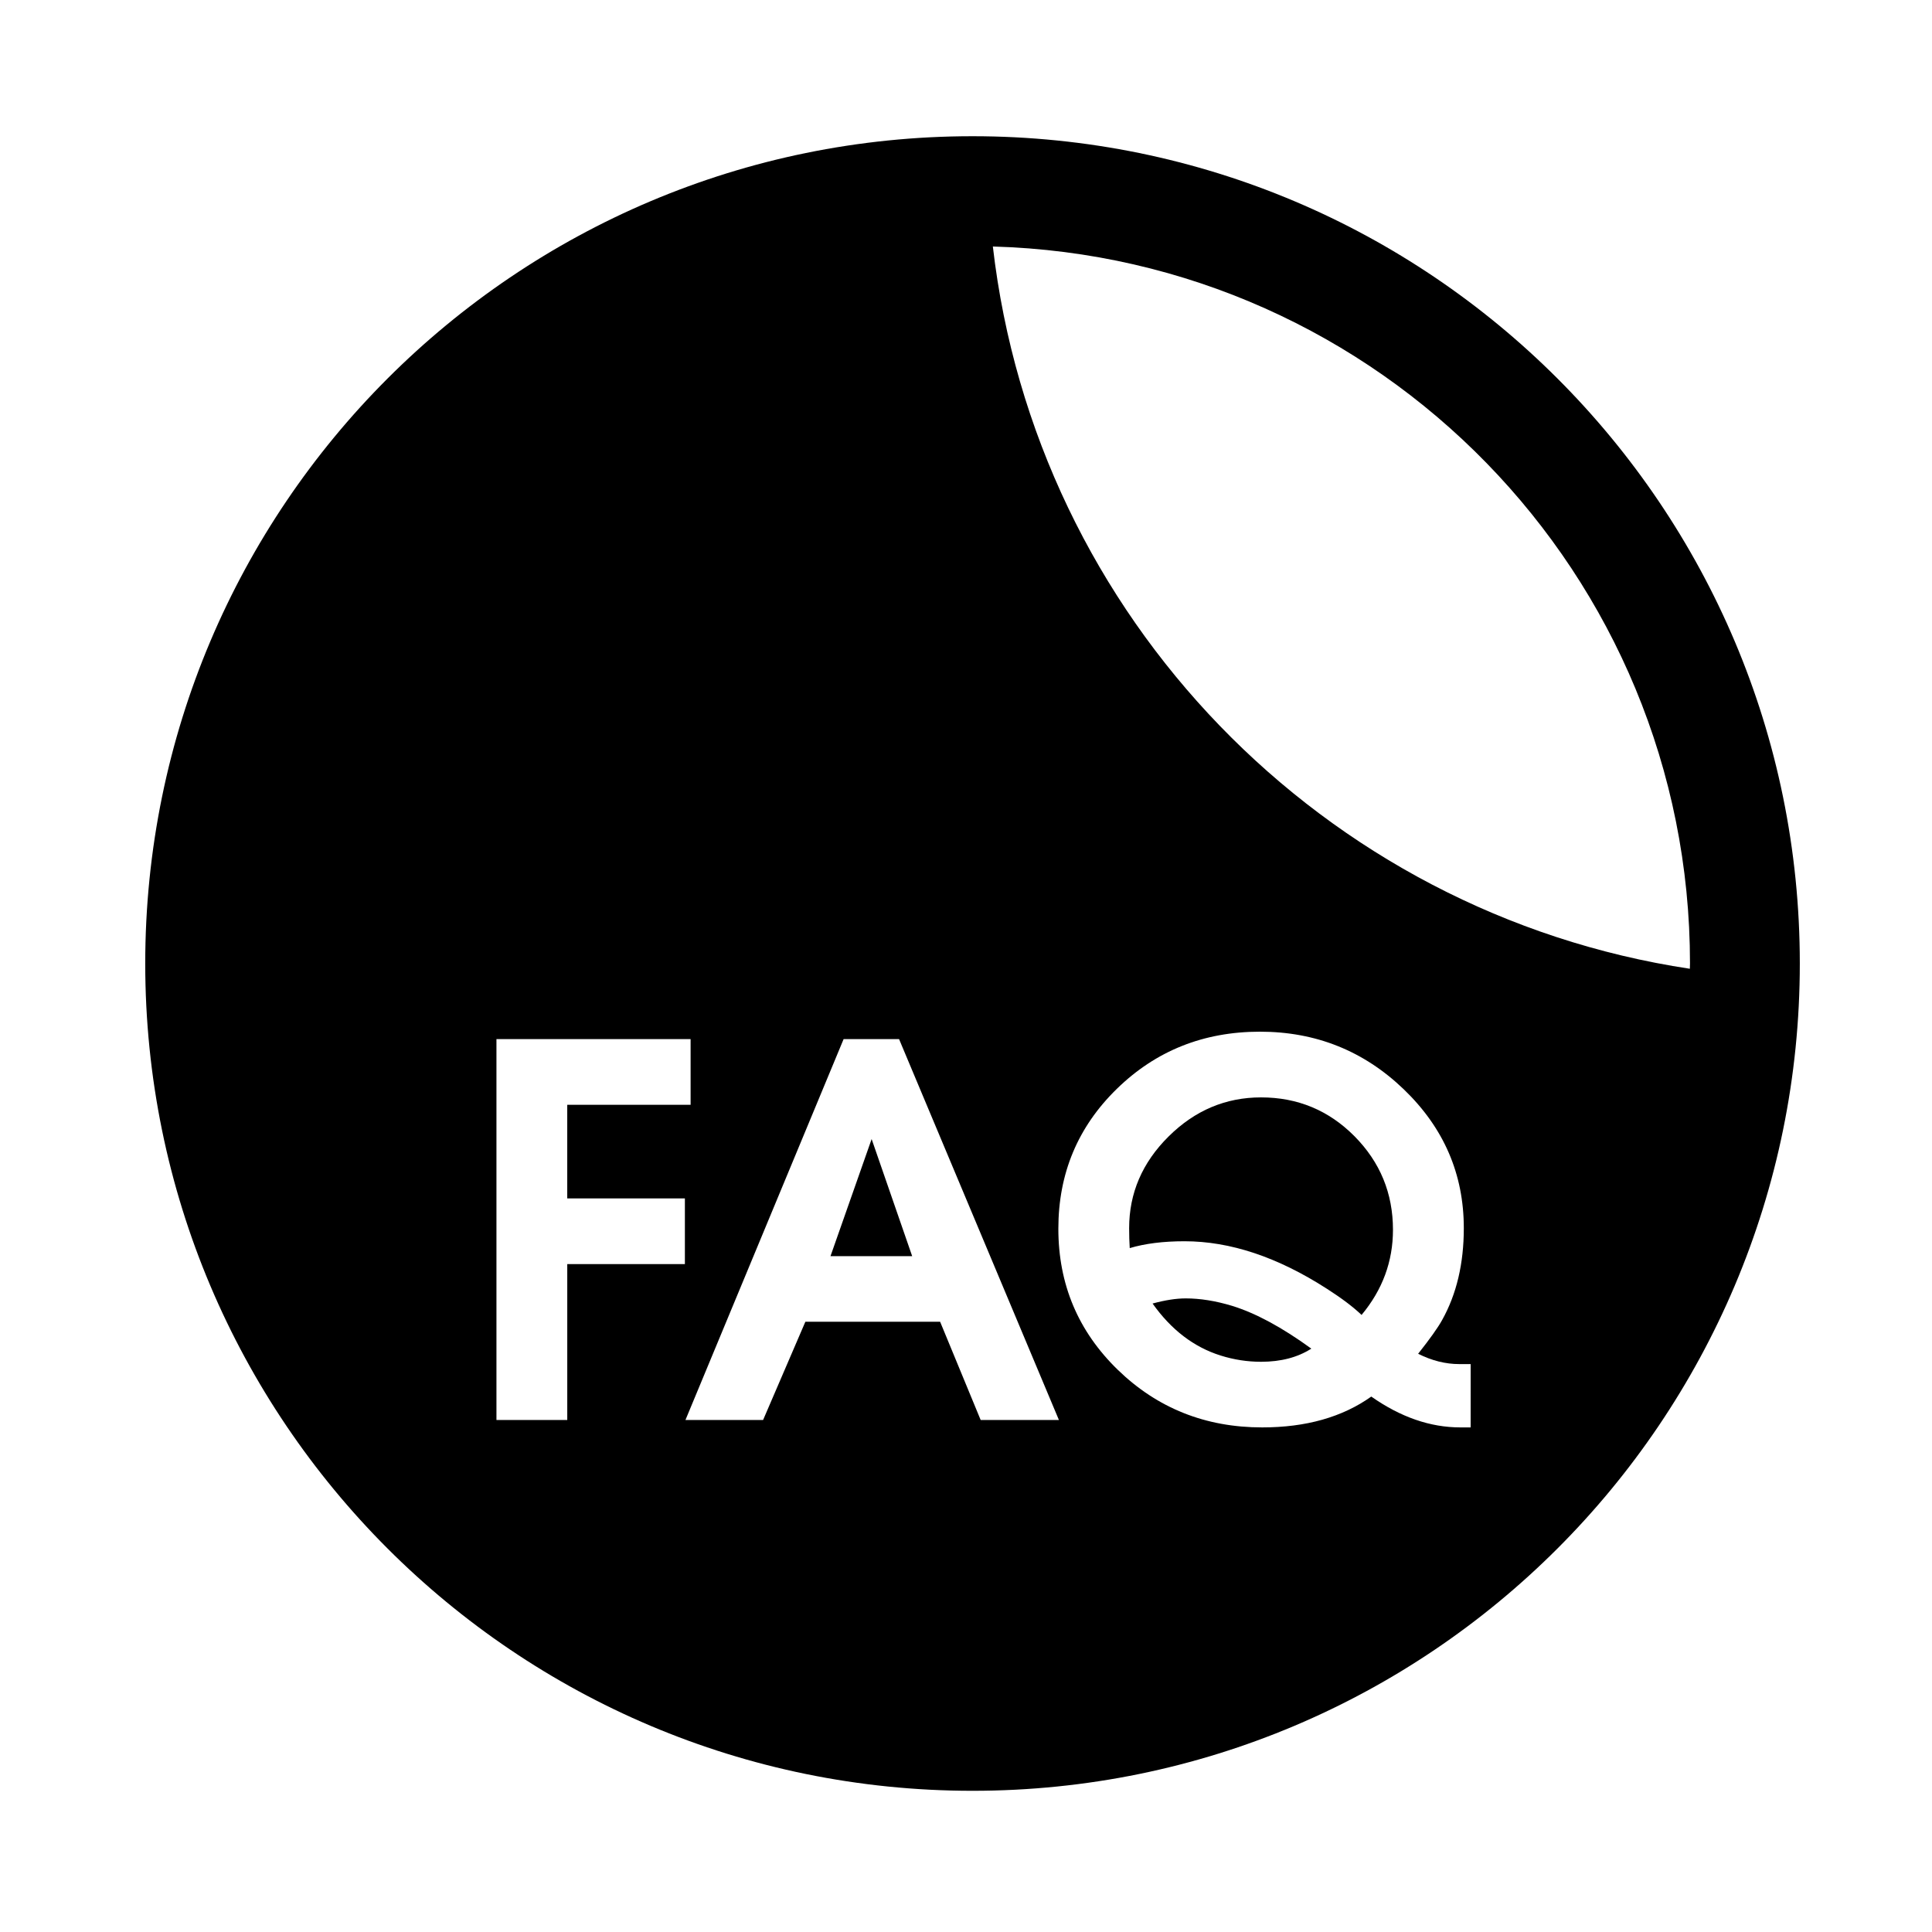 <?xml version="1.0" encoding="UTF-8"?>
<!-- Uploaded to: SVG Repo, www.svgrepo.com, Generator: SVG Repo Mixer Tools -->
<svg fill="#000000" width="800px" height="800px" version="1.1" viewBox="144 144 512 512" xmlns="http://www.w3.org/2000/svg">
 <g>
  <path d="m458.22 488.09c-2.523 0-5.445 0.457-8.777 1.359 4.938 6.961 10.953 11.555 18.008 13.773 3.531 1.113 7.121 1.664 10.742 1.664 5.246 0 9.691-1.16 13.32-3.484-7.769-5.648-14.777-9.426-21.039-11.352-4.34-1.305-8.426-1.961-12.254-1.961z"/>
  <path d="m401.73 180.1c-121.09 0-219.24 98.164-219.24 219.24 0 121.08 98.148 219.24 219.24 219.24 121.08 0 219.24-98.16 219.24-219.24 0-121.08-98.16-219.24-219.24-219.24zm-76.223 298.9h-31.176v41.312h-18.766v-100.94h51.453v17.406h-32.691v24.816h31.176v17.406zm78.379 41.309-10.742-26.027h-35.715l-11.199 26.027h-20.574l41.914-100.94h14.691l42.363 100.94zm129.85 1.969h-2.727c-7.973 0-15.84-2.719-23.605-8.172-7.668 5.453-17.305 8.172-28.902 8.172-15.039 0-27.797-5.094-38.289-15.277-10.488-10.195-15.738-22.652-15.738-37.379 0-14.633 5.16-26.992 15.516-37.082 10.34-10.082 22.977-15.133 37.906-15.133 14.828 0 27.543 5.098 38.133 15.285 10.594 10.195 15.895 22.449 15.895 36.781 0 9.383-1.918 17.5-5.754 24.363-1.113 2.016-3.231 4.992-6.352 8.926 3.629 1.82 7.266 2.734 10.895 2.734h1.355 1.672zm-126.62-312.95c102.52 2.863 184.75 86.805 184.75 190 0 0.473-0.023 0.934-0.039 1.406-97.176-14.688-173.38-93.16-184.71-191.41z"/>
  <path d="m478.19 434.82c-9.371 0-17.551 3.453-24.508 10.363-6.969 6.914-10.449 15.008-10.449 24.289 0 1.914 0.055 3.68 0.156 5.289 4.031-1.203 8.871-1.816 14.52-1.816 12.113 0 24.672 4.191 37.691 12.566 3.934 2.519 7.008 4.84 9.23 6.961 5.547-6.664 8.32-14.172 8.32-22.555 0-9.68-3.402-17.945-10.211-24.816-6.812-6.852-15.062-10.281-24.75-10.281z"/>
  <path d="m364.09 476.89h21.645l-10.742-31.027z"/>
 </g>
</svg>